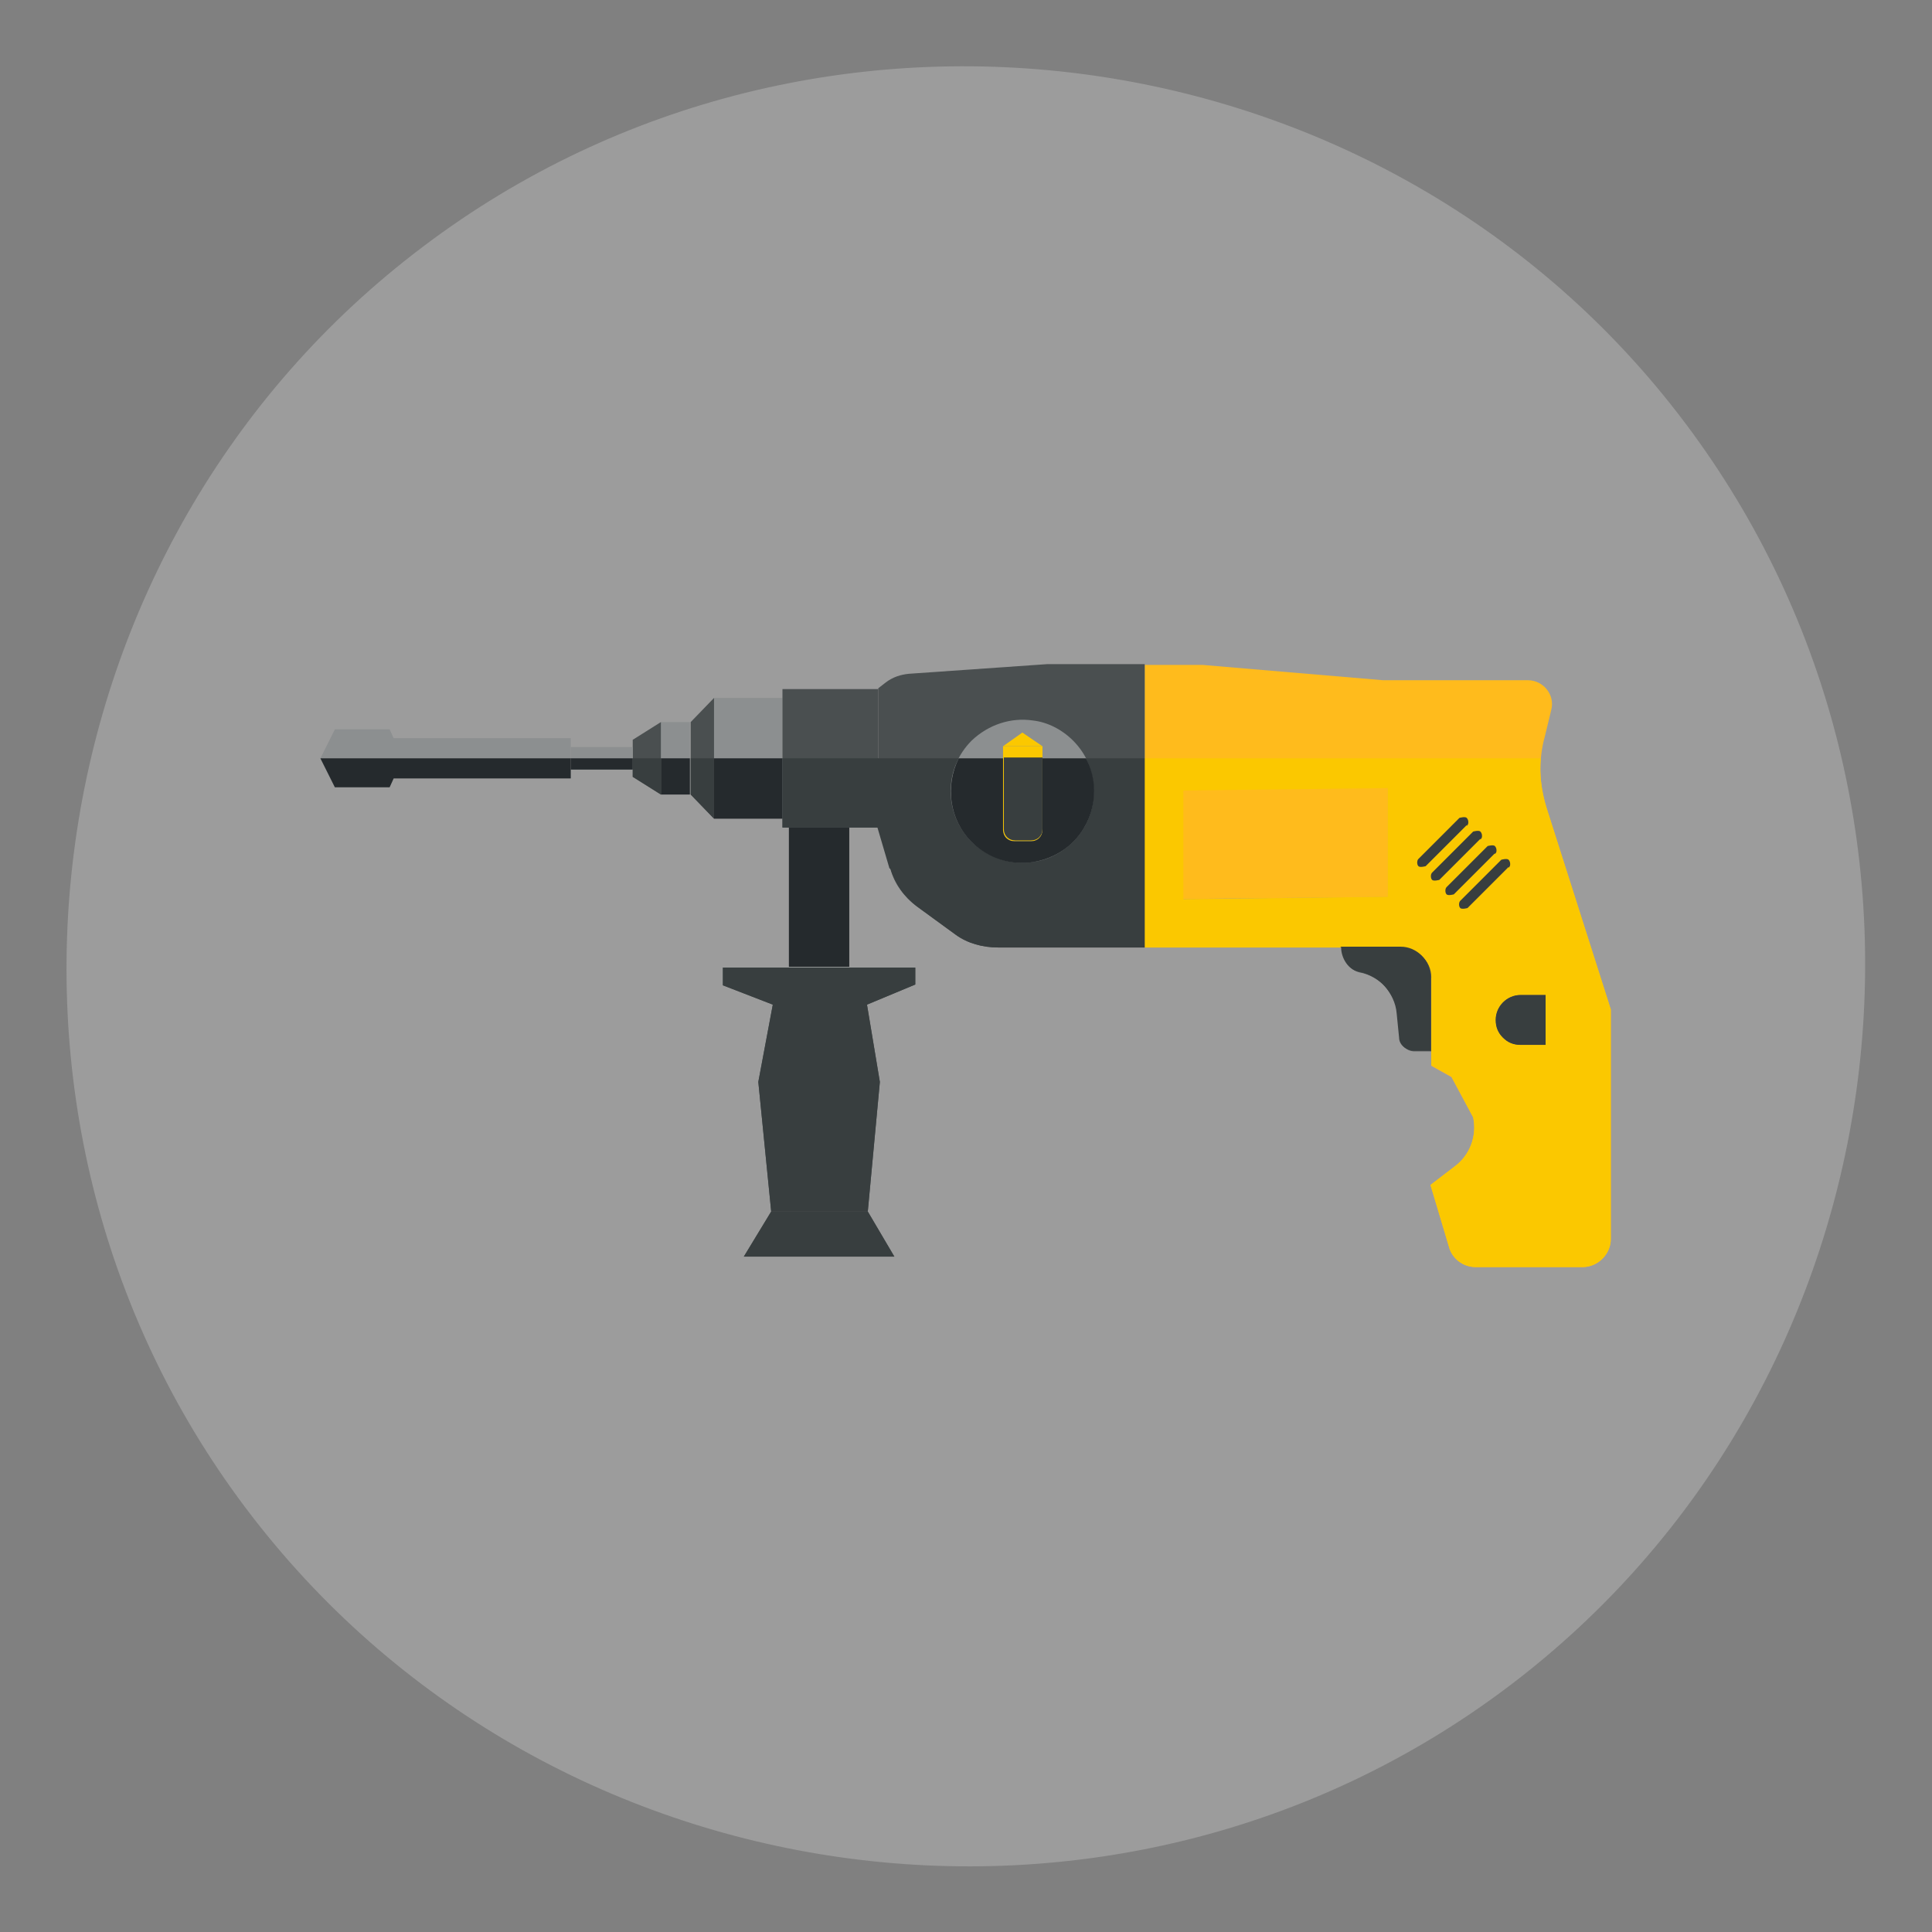 <?xml version="1.0" encoding="UTF-8"?>
<svg id="Layer_1" data-name="Layer 1" xmlns="http://www.w3.org/2000/svg" viewBox="0 0 24 24">
  <rect x="0" y="0" width="24" height="24" fill="#808080" stroke="none"/>
  <defs>
    <style>
      .cls-1 {
        fill: #fbc800;
      }

      .cls-2 {
        fill: #4a4f50;
      }

      .cls-3 {
        fill: #f3f2f0;
        opacity: .25;
      }

      .cls-4 {
        fill: none;
      }

      .cls-5 {
        fill: #383e3f;
      }

      .cls-6 {
        fill: #8c8f90;
      }

      .cls-7 {
        fill: #ffbb1c;
      }

      .cls-8 {
        fill: #252a2d;
      }
    </style>
  </defs>
  <path class="cls-3" d="M18.74,20.95c-4.9,3.7-11.99,2.7-15.69-2.22C-.63,13.84.36,6.75,5.26,3.06,10.16-.64,17.25.36,20.93,5.25c3.7,4.91,2.71,12-2.19,15.7"/>
  <g>
    <g>
      <polygon class="cls-7" points="17.24 9.79 17.24 11.14 14.41 11.17 14.41 9.81 17.24 9.79"/>
      <path class="cls-7" d="M16.66,11.77h-2.44v-3.51h.72l2.24.19h1.8c.19,0,.34.18.29.37l-.08.33c-.08.29-.07.59.02.88l.8,2.51v2.85c0,.19-.16.35-.35.35h-1.33c-.15,0-.29-.1-.33-.25l-.23-.77.3-.23c.19-.14.28-.38.23-.61l-.27-.5-.25-.14v-1.09c0-.2-.17-.37-.37-.37h-.75ZM19.2,12.98v-.62h-.31c-.17,0-.31.14-.31.31,0,.09.03.16.09.22.06.06.13.09.22.09h.31ZM17.24,11.14v-1.35l-2.54.03v1.35l2.54-.03Z"/>
      <rect class="cls-6" x="8.21" y="8.97" width=".36" height=".9"/>
      <rect class="cls-6" x="8.87" y="8.67" width=".85" height="1.5"/>
      <polygon class="cls-2" points="8.21 8.97 8.21 9.87 7.86 9.65 7.86 9.56 7.86 9.28 7.86 9.19 8.21 8.97"/>
      <polygon class="cls-2" points="8.87 8.67 8.87 10.17 8.58 9.87 8.58 8.97 8.87 8.67"/>
      <polygon class="cls-2" points="10.91 8.56 10.91 10.28 10.55 10.28 9.8 10.28 9.72 10.28 9.72 10.17 9.72 8.67 9.72 8.56 10.91 8.56"/>
      <path class="cls-2" d="M19.2,12.36v.62h-.31c-.09,0-.16-.03-.22-.09-.06-.06-.09-.13-.09-.22,0-.17.14-.31.31-.31h.31Z"/>
      <polygon class="cls-2" points="10.78 15.05 11.11 15.61 9.24 15.61 9.58 15.05 10.78 15.05"/>
      <polygon class="cls-2" points="10.77 12.48 9.6 12.48 9.42 13.44 9.58 15.05 9.58 15.05 10.78 15.05 10.78 15.05 10.93 13.44 10.77 12.48"/>
      <polygon class="cls-2" points="11.37 12.02 11.37 12.23 10.77 12.48 9.6 12.48 8.98 12.24 8.98 12.02 9.8 12.02 10.55 12.02 11.37 12.02"/>
      <path class="cls-2" d="M14.22,8.26v3.51h-1.82c-.19,0-.38-.05-.53-.16l-.48-.35c-.16-.12-.28-.28-.33-.47l-.15-.51v-1.73l.09-.07c.09-.07.19-.1.29-.11l1.72-.12h1.21Z"/>
      <path class="cls-2" d="M17.78,12.14v.92h-.21c-.09,0-.17-.07-.18-.16l-.03-.3c-.01-.13-.07-.25-.15-.34-.08-.09-.2-.16-.32-.18-.13-.03-.22-.17-.22-.3h.75c.2,0,.37.17.37.37Z"/>
      <rect class="cls-6" x="7.09" y="9.28" width=".77" height=".28"/>
      <rect class="cls-6" x="9.8" y="10.28" width=".75" height="1.73"/>
      <path class="cls-6" d="M13.33,9.2c-.14-.14-.32-.23-.5-.25-.27-.04-.55.05-.76.25-.35.35-.35.91,0,1.26.21.21.49.29.76.25.18-.03.36-.11.5-.25.35-.35.35-.91,0-1.26Z"/>
      <path class="cls-1" d="M12.46,9.27v1.04c0,.08.06.14.14.14h.21c.08,0,.14-.06.14-.14v-1.04h-.48Z"/>
      <polygon class="cls-6" points="4.89 9.17 4.84 9.06 4.16 9.06 3.98 9.42 4.16 9.78 4.84 9.78 4.89 9.67 7.09 9.67 7.09 9.56 7.09 9.28 7.09 9.17 4.89 9.17"/>
      <polygon class="cls-1" points="12.46 9.27 12.95 9.27 12.7 9.1 12.46 9.27"/>
    </g>
    <g>
      <polygon class="cls-4" points="14.7 11.17 17.24 11.14 14.7 11.16 14.7 11.17"/>
      <polygon class="cls-7" points="14.7 11.16 17.24 11.14 17.24 9.79 14.7 9.81 14.7 11.16"/>
      <path class="cls-1" d="M16.66,11.77h.75c.2,0,.37.17.37.37v1.09l.25.14.27.51c.05.23-.04.47-.23.61l-.3.23.23.77c.04.15.18.25.33.25h1.33c.19,0,.35-.16.35-.35v-2.85l-.8-2.51c-.06-.2-.09-.41-.07-.61h-4.92v2.35h2.44ZM18.89,12.36h.31v.62h-.31c-.09,0-.16-.03-.22-.09-.06-.06-.09-.13-.09-.22,0-.17.14-.31.31-.31ZM17.24,11.14l-2.54.03h0v-1.35l2.54-.03v1.35Z"/>
      <rect class="cls-8" x="8.21" y="9.42" width=".36" height=".45"/>
      <rect class="cls-8" x="8.87" y="9.42" width=".85" height=".75"/>
      <polygon class="cls-5" points="7.86 9.65 8.21 9.87 8.21 9.42 7.86 9.42 7.86 9.56 7.86 9.65"/>
      <polygon class="cls-5" points="8.87 10.17 8.87 9.42 8.58 9.42 8.58 9.87 8.87 10.17"/>
      <polygon class="cls-5" points="9.72 10.28 9.8 10.28 10.55 10.28 10.91 10.28 10.91 9.42 9.72 9.42 9.72 10.17 9.72 10.28"/>
      <path class="cls-5" d="M18.89,12.98h.31v-.62h-.31c-.17,0-.31.14-.31.31,0,.09.03.16.09.22.06.06.13.09.22.09Z"/>
      <polygon class="cls-5" points="9.58 15.05 9.24 15.61 11.11 15.61 10.78 15.05 10.78 15.05 9.58 15.05"/>
      <polygon class="cls-5" points="9.42 13.44 9.58 15.05 9.58 15.05 9.58 15.05 10.78 15.05 10.78 15.05 10.78 15.05 10.93 13.44 10.77 12.48 9.6 12.48 9.42 13.44"/>
      <polygon class="cls-5" points="8.98 12.02 8.98 12.24 9.6 12.48 10.77 12.48 11.37 12.23 11.37 12.02 10.55 12.02 9.8 12.02 8.98 12.02"/>
      <path class="cls-5" d="M11.06,10.79c.06.19.17.35.33.47l.48.35c.15.11.34.16.53.16h1.82v-2.35h-.73c.17.34.12.76-.16,1.04-.14.14-.32.23-.5.25-.27.04-.55-.05-.76-.25-.28-.28-.34-.71-.16-1.04h-1.01v.86l.15.51Z"/>
      <path class="cls-5" d="M16.66,11.77c0,.13.09.28.22.3.13.03.24.09.32.18.08.09.14.21.15.34l.03.3c0,.09.09.16.18.16h.21v-.92c0-.2-.17-.37-.37-.37h-.75Z"/>
      <rect class="cls-8" x="7.09" y="9.42" width=".77" height=".14"/>
      <rect class="cls-8" x="9.8" y="10.28" width=".75" height="1.73"/>
      <path class="cls-8" d="M12.07,10.46c.21.21.49.29.76.25.18-.03.36-.11.5-.25.28-.28.34-.71.16-1.04h-.54v.89c0,.08-.06.14-.14.14h-.21c-.08,0-.14-.06-.14-.14v-.89h-.55c-.17.34-.12.76.16,1.04Z"/>
      <path class="cls-5" d="M12.6,10.44h.21c.08,0,.14-.06.14-.14v-.89h-.48v.89c0,.08.06.14.14.14Z"/>
      <polygon class="cls-8" points="4.84 9.78 4.89 9.67 7.09 9.67 7.09 9.56 7.09 9.42 3.98 9.42 4.16 9.78 4.84 9.78"/>
    </g>
    <g>
      <path class="cls-5" d="M18.22,10.25l-.51.51s-.07.02-.09,0c-.02-.02-.02-.07,0-.09l.51-.51s.07-.02.09,0c.01.01.02.03.02.05s0,.03-.02.05Z"/>
      <path class="cls-5" d="M18.39,10.42l-.51.51s-.07.02-.09,0c-.02-.02-.02-.07,0-.09l.51-.51s.07-.02.09,0c.01.01.02.03.02.05s0,.03-.02.05Z"/>
      <path class="cls-5" d="M18.57,10.6l-.51.51s-.07.02-.09,0c-.02-.02-.02-.07,0-.09l.51-.51s.07-.02.09,0c.01.01.02.03.02.05s0,.03-.02.05Z"/>
      <path class="cls-5" d="M18.74,10.77l-.51.51s-.07.02-.09,0c-.02-.02-.02-.07,0-.09l.51-.51s.07-.02.09,0c.01.01.02.03.02.05s0,.03-.02.05Z"/>
    </g>
  </g>
</svg>